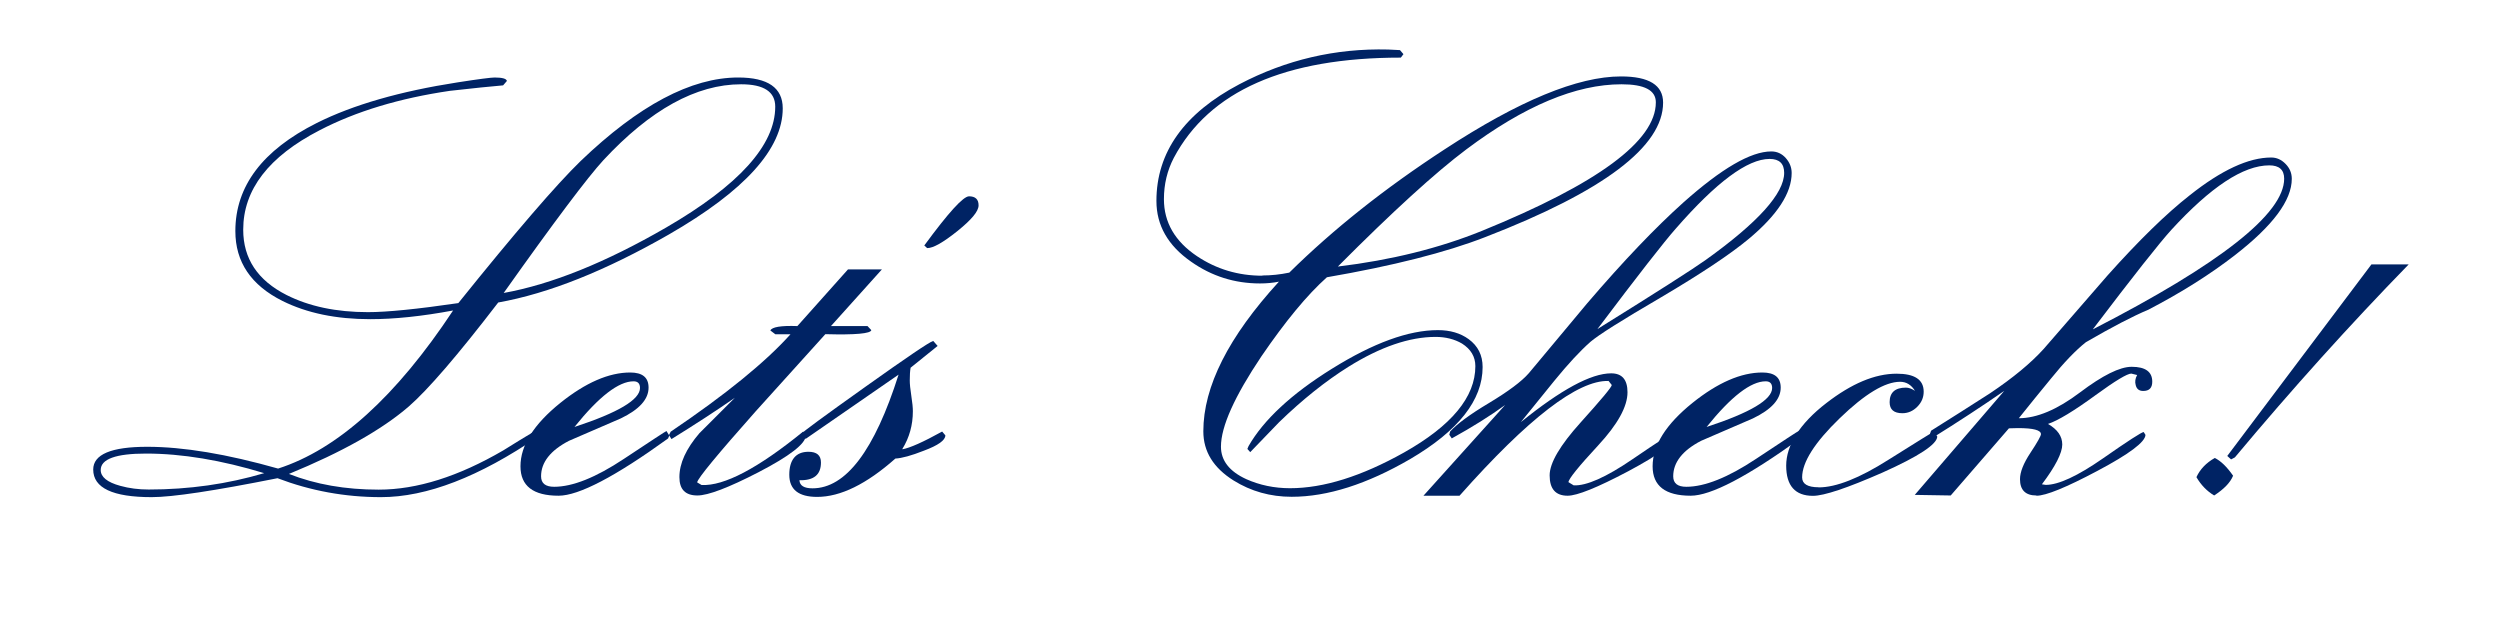 <?xml version="1.0" encoding="UTF-8"?>
<svg id="_レイヤー_2" data-name="レイヤー 2" xmlns="http://www.w3.org/2000/svg" xmlns:xlink="http://www.w3.org/1999/xlink" viewBox="0 0 210 52">
  <defs>
    <style>
      .cls-1 {
        fill: #002364;
      }

      .cls-2 {
        clip-path: url(#clippath);
      }

      .cls-3 {
        fill: none;
      }
    </style>
    <clipPath id="clippath">
      <rect class="cls-3" width="210" height="52"/>
    </clipPath>
  </defs>
  <g id="Design">
    <g class="cls-2">
      <g>
        <path class="cls-1" d="M20.43,19.3c0,2.42,1.21,4.25,3.64,5.48,1.9,.96,4.18,1.44,6.84,1.44,1.58,0,4.11-.25,7.59-.76,4.8-5.97,8.23-9.95,10.28-11.94,4.87-4.67,9.28-7.01,13.23-7.01,2.49,0,3.74,.86,3.74,2.59,0,3.4-3.19,6.93-9.57,10.6-5.31,3.04-10.08,4.95-14.33,5.71-3.4,4.43-5.91,7.34-7.52,8.74-2.26,1.95-5.62,3.84-10.06,5.66,2.23,.88,4.74,1.32,7.54,1.32,3.21,0,6.7-1.1,10.47-3.3,.91-.57,1.87-1.16,2.88-1.76l.22,.27-.15,.32c-4.98,3.4-9.39,5.1-13.23,5.1-3.01,0-5.91-.53-8.69-1.59-5.31,1.06-8.83,1.59-10.57,1.59-3.27,0-4.91-.77-4.91-2.32,0-1.27,1.51-1.91,4.54-1.91s6.69,.61,10.99,1.83c5.01-1.61,9.91-6.04,14.7-13.28-2.62,.49-4.94,.73-6.96,.73-2.87,0-5.32-.51-7.37-1.53-2.64-1.32-3.96-3.27-3.96-5.87,0-3.77,2.28-6.79,6.84-9.08,3.06-1.53,7-2.66,11.82-3.41,1.79-.28,2.83-.41,3.12-.41,.65,0,.99,.1,1.03,.29l-.32,.37c-.99,.08-2.48,.24-4.47,.46-4.23,.62-7.88,1.72-10.94,3.31-4.28,2.21-6.42,4.99-6.42,8.35Zm1.78,20.45c-3.61-1.1-6.93-1.65-9.94-1.65-2.54,0-3.81,.46-3.81,1.38,0,.58,.54,1.03,1.64,1.33,.75,.21,1.55,.31,2.39,.31,3.38,0,6.62-.46,9.72-1.38ZM62.25,7.08c-3.76,0-7.62,2.13-11.57,6.38-1.33,1.45-4.13,5.17-8.37,11.15,4.04-.73,8.58-2.57,13.65-5.5,6.1-3.54,9.16-6.92,9.16-10.15,0-1.25-.95-1.88-2.86-1.88Z"/>
        <path class="cls-1" d="M55.98,36.2l.24,.39-.1,.24c-4.44,3.21-7.51,4.81-9.2,4.81-2.13,0-3.2-.82-3.2-2.47,0-1.76,1.12-3.53,3.34-5.32,2.13-1.71,4.09-2.56,5.88-2.56,1.03,0,1.54,.42,1.54,1.27,0,.98-.78,1.84-2.34,2.59-1.45,.62-2.9,1.25-4.35,1.88-1.56,.81-2.34,1.81-2.34,2.98,0,.59,.37,.88,1.1,.88,1.55,0,3.5-.78,5.85-2.34,2.35-1.56,3.54-2.34,3.58-2.34Zm-7.71-.34c3.66-1.2,5.49-2.29,5.49-3.27,0-.37-.18-.56-.54-.56-1.25,0-2.91,1.28-4.96,3.83Z"/>
        <path class="cls-1" d="M56.41,36.89l-.22-.34,.15-.29c4.62-3.12,7.97-5.85,10.06-8.18h-1.27l-.42-.32c.13-.29,.89-.42,2.27-.37l4.25-4.76h2.85l-4.28,4.76h3.07l.32,.34c-.05,.29-1.33,.41-3.86,.34-1.95,2.16-3.91,4.33-5.86,6.49-3.22,3.63-4.86,5.62-4.91,5.96l.37,.22c1.89,.1,4.74-1.4,8.54-4.49l.22,.34c-.02,.68-1.34,1.71-3.98,3.08-2.52,1.3-4.23,1.95-5.13,1.95-1.01,0-1.51-.51-1.51-1.54,0-1.16,.56-2.38,1.68-3.69,.99-.99,1.99-1.99,2.98-2.98-1.59,1.11-3.37,2.26-5.32,3.47Z"/>
        <path class="cls-1" d="M81.39,16.49c.54,0,.81,.25,.81,.76s-.6,1.21-1.79,2.17c-1.2,.96-2.04,1.43-2.53,1.42l-.24-.22c2.02-2.75,3.27-4.13,3.76-4.13Z"/>
        <path class="cls-1" d="M75.8,37.74c.63-.11,1.75-.61,3.34-1.49l.27,.32c0,.41-.6,.84-1.81,1.29-1.04,.41-1.84,.63-2.39,.66-2.43,2.15-4.61,3.22-6.57,3.22-1.56,0-2.34-.62-2.34-1.86s.54-1.93,1.61-1.93c.7,0,1.05,.3,1.05,.9,0,1.03-.6,1.52-1.81,1.49,.03,.46,.4,.68,1.1,.68,2.8,0,5.21-3.18,7.23-9.55-.55,.39-3.16,2.19-7.81,5.4l-.34-.44c.07-.13,1.85-1.44,5.35-3.93s5.4-3.78,5.71-3.86l.37,.42c-.5,.41-1.26,1.02-2.27,1.83-.05,.28-.07,.63-.07,1.07,0,.29,.04,.72,.13,1.29,.09,.57,.13,1,.13,1.29,0,1.16-.29,2.21-.88,3.17Z"/>
        <path class="cls-1" d="M106.03,23.14c.75,0,1.5-.08,2.27-.24,3.68-3.63,8.02-7.08,13.04-10.35,6.25-4.09,11.19-6.13,14.82-6.13,2.36,0,3.54,.73,3.54,2.2,0,3.68-4.98,7.45-14.95,11.3-3.31,1.29-7.74,2.41-13.29,3.37-1.66,1.48-3.49,3.7-5.5,6.64-2.26,3.37-3.4,5.9-3.4,7.59,0,1.17,.71,2.08,2.13,2.73,1.12,.5,2.35,.76,3.67,.76,2.82,0,6.01-1,9.58-3,3.99-2.25,5.99-4.66,5.99-7.25,0-.8-.38-1.43-1.12-1.9-.63-.37-1.38-.56-2.22-.56-2.2,0-4.64,.84-7.32,2.51-1.9,1.19-3.85,2.74-5.83,4.66-.81,.83-1.62,1.67-2.42,2.51l-.24-.27,.1-.24c1.27-2.21,3.6-4.38,7.01-6.5,3.47-2.16,6.43-3.24,8.89-3.24,1.03,0,1.89,.25,2.59,.76,.78,.57,1.17,1.35,1.17,2.34,0,2.78-2.03,5.35-6.08,7.73-3.63,2.11-6.95,3.17-9.96,3.17-1.79,0-3.42-.46-4.88-1.37-1.69-1.06-2.54-2.43-2.54-4.13,0-3.76,2.12-7.95,6.35-12.57-.5,.1-1.03,.15-1.59,.15-2.13,0-4.06-.61-5.79-1.83-1.94-1.35-2.91-3.05-2.91-5.1,0-4.09,2.33-7.36,6.98-9.81,3.91-2.05,8.06-3.02,12.48-2.91l1,.05,.29,.34-.22,.29c-9.73,0-16.09,2.81-19.07,8.42-.55,1.06-.83,2.21-.83,3.47,0,1.95,.93,3.55,2.78,4.79,1.63,1.09,3.46,1.64,5.49,1.64Zm33.06-14.55c0-1.01-.96-1.51-2.88-1.51-3.83,0-8.17,1.82-13.04,5.47-2.6,1.95-6.2,5.23-10.79,9.84,4.48-.54,8.51-1.54,12.11-3,9.73-3.96,14.6-7.55,14.6-10.79Z"/>
        <path class="cls-1" d="M121.94,36.81l-.2-.29,.07-.27c.57-.63,1.66-1.44,3.27-2.4,1.61-.97,2.73-1.8,3.34-2.5,1.64-1.97,3.28-3.93,4.91-5.88,3.04-3.55,5.73-6.36,8.06-8.45,3.21-2.86,5.67-4.3,7.4-4.3,.47,0,.88,.18,1.21,.55,.33,.37,.5,.79,.5,1.26,0,1.69-1.21,3.54-3.61,5.54-1.55,1.29-4,2.92-7.37,4.91-3.29,1.92-5.27,3.17-5.93,3.74-.88,.78-1.89,1.87-3.03,3.27-.93,1.16-1.86,2.31-2.81,3.47,3.37-2.73,5.9-4.1,7.59-4.1,.91,0,1.37,.53,1.37,1.59,0,1.2-.82,2.69-2.47,4.47-1.64,1.77-2.47,2.8-2.49,3.08l.44,.27c1.07,.05,2.72-.68,4.93-2.19,2.21-1.51,3.39-2.27,3.54-2.28l.15,.24c-.05,.62-1.4,1.64-4.05,3.05-2.59,1.37-4.28,2.05-5.08,2.05-1.01,0-1.51-.57-1.51-1.71,0-1.04,.87-2.52,2.6-4.44,1.73-1.92,2.61-2.97,2.62-3.15l-.27-.34c-2.57-.08-6.75,3.13-12.52,9.64h-3.03l6.86-7.62c-1.25,.91-2.75,1.85-4.49,2.81Zm12.23-9.16c5-3.11,8.04-5.05,9.13-5.83,4.38-3.14,6.57-5.57,6.57-7.3,0-.78-.41-1.17-1.22-1.17-1.86,0-4.48,1.95-7.89,5.86-.99,1.12-3.19,3.94-6.59,8.45Z"/>
        <path class="cls-1" d="M151.08,36.2l.24,.39-.1,.24c-4.44,3.21-7.51,4.81-9.2,4.81-2.13,0-3.2-.82-3.2-2.47,0-1.76,1.12-3.53,3.34-5.32,2.13-1.71,4.09-2.56,5.88-2.56,1.03,0,1.54,.42,1.54,1.27,0,.98-.78,1.84-2.34,2.59-1.45,.62-2.9,1.25-4.35,1.88-1.56,.81-2.34,1.81-2.34,2.98,0,.59,.37,.88,1.1,.88,1.55,0,3.5-.78,5.85-2.34,2.35-1.56,3.54-2.34,3.58-2.34Zm-7.71-.34c3.66-1.2,5.49-2.29,5.49-3.27,0-.37-.18-.56-.54-.56-1.25,0-2.91,1.28-4.96,3.83Z"/>
        <path class="cls-1" d="M152.77,40.94c1.46,0,3.42-.77,5.86-2.32,2.52-1.58,3.79-2.37,3.81-2.37l.29,.42c-.02,.65-1.55,1.66-4.61,3.03-2.96,1.3-4.91,1.95-5.83,1.95-1.5,0-2.25-.85-2.25-2.54s1.12-3.52,3.37-5.25c2.12-1.64,4.08-2.47,5.91-2.47,1.51,0,2.27,.5,2.27,1.51,0,.49-.18,.91-.54,1.27-.36,.36-.77,.54-1.25,.54-.72,0-1.07-.31-1.07-.93,0-.81,.46-1.22,1.37-1.22,.23,0,.48,.09,.76,.27-.31-.5-.72-.76-1.25-.76-1.27,0-2.96,1.02-5.07,3.06-2.11,2.04-3.16,3.7-3.16,4.97,0,.55,.46,.83,1.39,.83Z"/>
        <path class="cls-1" d="M171.05,41.62c-.91,0-1.37-.46-1.37-1.37,0-.59,.29-1.33,.88-2.22,.59-.89,.88-1.42,.88-1.56,0-.34-.64-.51-1.93-.51l-.76,.02-4.89,5.64-3.02-.05,7.52-8.74c-1.86,1.29-3.88,2.61-6.08,3.98l-.17-.34,.1-.29c1.66-1.04,3.31-2.09,4.96-3.15,1.94-1.3,3.43-2.54,4.49-3.71,1.79-2.07,3.58-4.13,5.37-6.18,2.62-2.93,4.92-5.18,6.91-6.74,2.67-2.12,4.95-3.17,6.84-3.17,.46,0,.86,.18,1.21,.54,.35,.36,.52,.77,.52,1.25,0,1.81-1.59,3.94-4.76,6.4-2.1,1.63-4.53,3.16-7.28,4.59-1.29,.54-3.04,1.45-5.25,2.73-.86,.68-1.84,1.7-2.93,3.05-.91,1.11-1.82,2.22-2.71,3.34,1.51,0,3.22-.72,5.13-2.16s3.35-2.16,4.35-2.16c1.16,0,1.73,.42,1.73,1.25,0,.52-.25,.78-.76,.78-.34,0-.55-.16-.63-.49-.08-.28-.04-.56,.12-.85l-.49-.12c-.34,0-1.34,.6-3,1.81-1.82,1.33-3.16,2.14-4,2.42,.8,.46,1.2,1.03,1.2,1.73s-.57,1.83-1.71,3.34l.32,.05c1.07,0,2.67-.74,4.8-2.22,2.12-1.48,3.27-2.22,3.43-2.22l.15,.24c-.02,.6-1.37,1.61-4.05,3.03-2.6,1.38-4.31,2.08-5.1,2.08Zm4.76-13.96c10.71-5.5,16.06-9.72,16.06-12.65,0-.75-.42-1.12-1.25-1.12-2.18,0-4.92,1.81-8.23,5.42-.99,1.09-3.19,3.87-6.59,8.35Z"/>
        <path class="cls-1" d="M187.58,39.96c-.23,.57-.76,1.12-1.59,1.66-.6-.36-1.1-.87-1.49-1.54,.31-.67,.82-1.2,1.54-1.61,.5,.24,1.02,.74,1.54,1.49Zm14.75-17.75c-4.95,5.08-9.81,10.48-14.6,16.21l-.32,.17-.32-.29,12.11-16.09h3.12Z"/>
      </g>
    </g>
  </g>
</svg>